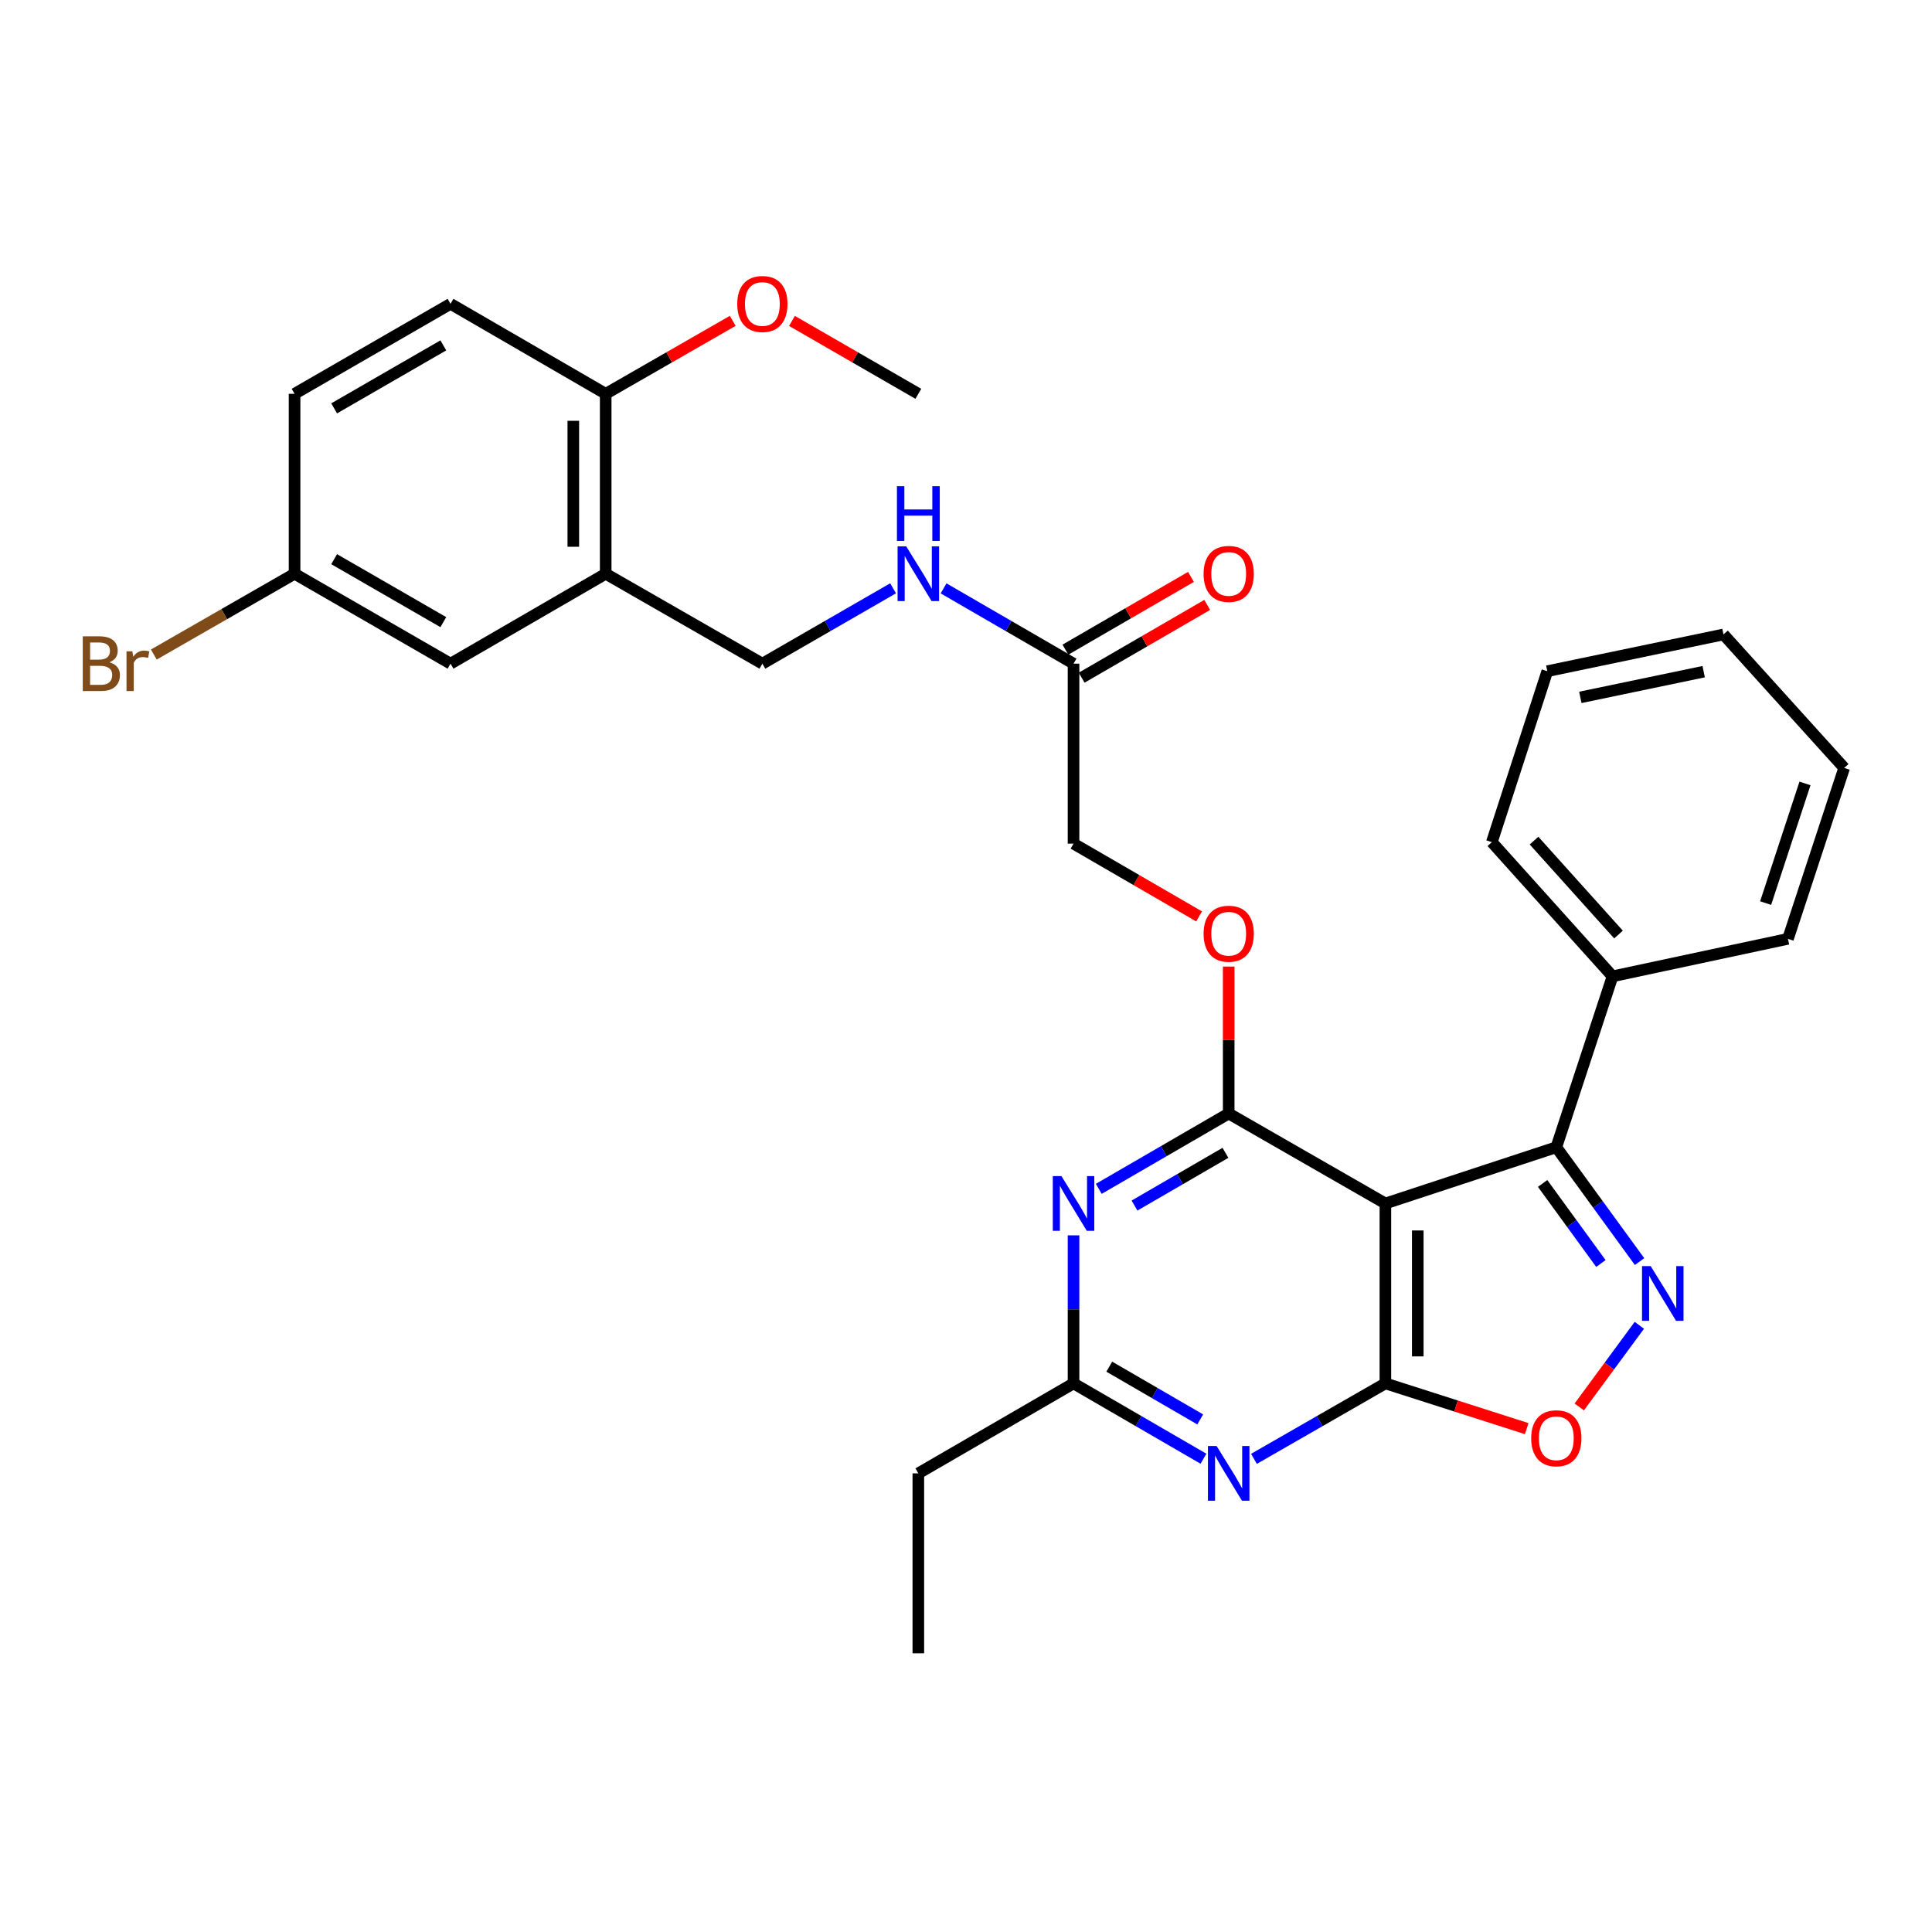 <?xml version='1.0' encoding='iso-8859-1'?>
<svg version='1.1' baseProfile='full'
              xmlns='http://www.w3.org/2000/svg'
                      xmlns:rdkit='http://www.rdkit.org/xml'
                      xmlns:xlink='http://www.w3.org/1999/xlink'
                  xml:space='preserve'
width='1000px' height='1000px' viewBox='0 0 1000 1000'>
<!-- END OF HEADER -->
<rect style='opacity:1.0;fill:#FFFFFF;stroke:none' width='1000' height='1000' x='0' y='0'> </rect>
<path class='bond-0' d='M 717.075,622.92 L 717.075,716.037' style='fill:none;fill-rule:evenodd;stroke:#000000;stroke-width:6px;stroke-linecap:butt;stroke-linejoin:miter;stroke-opacity:1' />
<path class='bond-0' d='M 733.838,636.888 L 733.838,702.069' style='fill:none;fill-rule:evenodd;stroke:#000000;stroke-width:6px;stroke-linecap:butt;stroke-linejoin:miter;stroke-opacity:1' />
<path class='bond-1' d='M 717.075,622.92 L 635.972,576.348' style='fill:none;fill-rule:evenodd;stroke:#000000;stroke-width:6px;stroke-linecap:butt;stroke-linejoin:miter;stroke-opacity:1' />
<path class='bond-3' d='M 717.075,622.92 L 805.544,593.809' style='fill:none;fill-rule:evenodd;stroke:#000000;stroke-width:6px;stroke-linecap:butt;stroke-linejoin:miter;stroke-opacity:1' />
<path class='bond-4' d='M 717.075,716.037 L 683.063,735.568' style='fill:none;fill-rule:evenodd;stroke:#000000;stroke-width:6px;stroke-linecap:butt;stroke-linejoin:miter;stroke-opacity:1' />
<path class='bond-4' d='M 683.063,735.568 L 649.05,755.099' style='fill:none;fill-rule:evenodd;stroke:#0000FF;stroke-width:6px;stroke-linecap:butt;stroke-linejoin:miter;stroke-opacity:1' />
<path class='bond-6' d='M 717.075,716.037 L 753.649,727.748' style='fill:none;fill-rule:evenodd;stroke:#000000;stroke-width:6px;stroke-linecap:butt;stroke-linejoin:miter;stroke-opacity:1' />
<path class='bond-6' d='M 753.649,727.748 L 790.222,739.459' style='fill:none;fill-rule:evenodd;stroke:#FF0000;stroke-width:6px;stroke-linecap:butt;stroke-linejoin:miter;stroke-opacity:1' />
<path class='bond-5' d='M 635.972,576.348 L 602.347,595.847' style='fill:none;fill-rule:evenodd;stroke:#000000;stroke-width:6px;stroke-linecap:butt;stroke-linejoin:miter;stroke-opacity:1' />
<path class='bond-5' d='M 602.347,595.847 L 568.722,615.346' style='fill:none;fill-rule:evenodd;stroke:#0000FF;stroke-width:6px;stroke-linecap:butt;stroke-linejoin:miter;stroke-opacity:1' />
<path class='bond-5' d='M 634.293,596.699 L 610.756,610.348' style='fill:none;fill-rule:evenodd;stroke:#000000;stroke-width:6px;stroke-linecap:butt;stroke-linejoin:miter;stroke-opacity:1' />
<path class='bond-5' d='M 610.756,610.348 L 587.218,623.997' style='fill:none;fill-rule:evenodd;stroke:#0000FF;stroke-width:6px;stroke-linecap:butt;stroke-linejoin:miter;stroke-opacity:1' />
<path class='bond-9' d='M 635.972,576.348 L 635.972,538.325' style='fill:none;fill-rule:evenodd;stroke:#000000;stroke-width:6px;stroke-linecap:butt;stroke-linejoin:miter;stroke-opacity:1' />
<path class='bond-9' d='M 635.972,538.325 L 635.972,500.302' style='fill:none;fill-rule:evenodd;stroke:#FF0000;stroke-width:6px;stroke-linecap:butt;stroke-linejoin:miter;stroke-opacity:1' />
<path class='bond-2' d='M 848.633,652.992 L 827.089,623.401' style='fill:none;fill-rule:evenodd;stroke:#0000FF;stroke-width:6px;stroke-linecap:butt;stroke-linejoin:miter;stroke-opacity:1' />
<path class='bond-2' d='M 827.089,623.401 L 805.544,593.809' style='fill:none;fill-rule:evenodd;stroke:#000000;stroke-width:6px;stroke-linecap:butt;stroke-linejoin:miter;stroke-opacity:1' />
<path class='bond-2' d='M 828.619,653.981 L 813.538,633.267' style='fill:none;fill-rule:evenodd;stroke:#0000FF;stroke-width:6px;stroke-linecap:butt;stroke-linejoin:miter;stroke-opacity:1' />
<path class='bond-2' d='M 813.538,633.267 L 798.456,612.553' style='fill:none;fill-rule:evenodd;stroke:#000000;stroke-width:6px;stroke-linecap:butt;stroke-linejoin:miter;stroke-opacity:1' />
<path class='bond-31' d='M 848.516,685.976 L 832.966,707.105' style='fill:none;fill-rule:evenodd;stroke:#0000FF;stroke-width:6px;stroke-linecap:butt;stroke-linejoin:miter;stroke-opacity:1' />
<path class='bond-31' d='M 832.966,707.105 L 817.417,728.233' style='fill:none;fill-rule:evenodd;stroke:#FF0000;stroke-width:6px;stroke-linecap:butt;stroke-linejoin:miter;stroke-opacity:1' />
<path class='bond-14' d='M 805.544,593.809 L 834.646,505.349' style='fill:none;fill-rule:evenodd;stroke:#000000;stroke-width:6px;stroke-linecap:butt;stroke-linejoin:miter;stroke-opacity:1' />
<path class='bond-32' d='M 622.911,755.035 L 589.286,735.536' style='fill:none;fill-rule:evenodd;stroke:#0000FF;stroke-width:6px;stroke-linecap:butt;stroke-linejoin:miter;stroke-opacity:1' />
<path class='bond-32' d='M 589.286,735.536 L 555.661,716.037' style='fill:none;fill-rule:evenodd;stroke:#000000;stroke-width:6px;stroke-linecap:butt;stroke-linejoin:miter;stroke-opacity:1' />
<path class='bond-32' d='M 621.232,734.684 L 597.695,721.035' style='fill:none;fill-rule:evenodd;stroke:#0000FF;stroke-width:6px;stroke-linecap:butt;stroke-linejoin:miter;stroke-opacity:1' />
<path class='bond-32' d='M 597.695,721.035 L 574.157,707.385' style='fill:none;fill-rule:evenodd;stroke:#000000;stroke-width:6px;stroke-linecap:butt;stroke-linejoin:miter;stroke-opacity:1' />
<path class='bond-7' d='M 555.661,639.408 L 555.661,677.722' style='fill:none;fill-rule:evenodd;stroke:#0000FF;stroke-width:6px;stroke-linecap:butt;stroke-linejoin:miter;stroke-opacity:1' />
<path class='bond-7' d='M 555.661,677.722 L 555.661,716.037' style='fill:none;fill-rule:evenodd;stroke:#000000;stroke-width:6px;stroke-linecap:butt;stroke-linejoin:miter;stroke-opacity:1' />
<path class='bond-23' d='M 555.661,716.037 L 475.33,762.609' style='fill:none;fill-rule:evenodd;stroke:#000000;stroke-width:6px;stroke-linecap:butt;stroke-linejoin:miter;stroke-opacity:1' />
<path class='bond-8' d='M 313.506,296.971 L 394.6,343.516' style='fill:none;fill-rule:evenodd;stroke:#000000;stroke-width:6px;stroke-linecap:butt;stroke-linejoin:miter;stroke-opacity:1' />
<path class='bond-11' d='M 313.506,296.971 L 313.506,203.836' style='fill:none;fill-rule:evenodd;stroke:#000000;stroke-width:6px;stroke-linecap:butt;stroke-linejoin:miter;stroke-opacity:1' />
<path class='bond-11' d='M 296.743,283.001 L 296.743,217.807' style='fill:none;fill-rule:evenodd;stroke:#000000;stroke-width:6px;stroke-linecap:butt;stroke-linejoin:miter;stroke-opacity:1' />
<path class='bond-15' d='M 313.506,296.971 L 233.195,343.516' style='fill:none;fill-rule:evenodd;stroke:#000000;stroke-width:6px;stroke-linecap:butt;stroke-linejoin:miter;stroke-opacity:1' />
<path class='bond-18' d='M 620.651,474.332 L 588.156,455.496' style='fill:none;fill-rule:evenodd;stroke:#FF0000;stroke-width:6px;stroke-linecap:butt;stroke-linejoin:miter;stroke-opacity:1' />
<path class='bond-18' d='M 588.156,455.496 L 555.661,436.66' style='fill:none;fill-rule:evenodd;stroke:#000000;stroke-width:6px;stroke-linecap:butt;stroke-linejoin:miter;stroke-opacity:1' />
<path class='bond-10' d='M 555.661,343.516 L 555.661,436.66' style='fill:none;fill-rule:evenodd;stroke:#000000;stroke-width:6px;stroke-linecap:butt;stroke-linejoin:miter;stroke-opacity:1' />
<path class='bond-12' d='M 555.661,343.516 L 522.026,324.027' style='fill:none;fill-rule:evenodd;stroke:#000000;stroke-width:6px;stroke-linecap:butt;stroke-linejoin:miter;stroke-opacity:1' />
<path class='bond-12' d='M 522.026,324.027 L 488.391,304.539' style='fill:none;fill-rule:evenodd;stroke:#0000FF;stroke-width:6px;stroke-linecap:butt;stroke-linejoin:miter;stroke-opacity:1' />
<path class='bond-16' d='M 559.863,350.767 L 592.359,331.934' style='fill:none;fill-rule:evenodd;stroke:#000000;stroke-width:6px;stroke-linecap:butt;stroke-linejoin:miter;stroke-opacity:1' />
<path class='bond-16' d='M 592.359,331.934 L 624.854,313.102' style='fill:none;fill-rule:evenodd;stroke:#FF0000;stroke-width:6px;stroke-linecap:butt;stroke-linejoin:miter;stroke-opacity:1' />
<path class='bond-16' d='M 551.458,336.264 L 583.953,317.431' style='fill:none;fill-rule:evenodd;stroke:#000000;stroke-width:6px;stroke-linecap:butt;stroke-linejoin:miter;stroke-opacity:1' />
<path class='bond-16' d='M 583.953,317.431 L 616.449,298.599' style='fill:none;fill-rule:evenodd;stroke:#FF0000;stroke-width:6px;stroke-linecap:butt;stroke-linejoin:miter;stroke-opacity:1' />
<path class='bond-17' d='M 313.506,203.836 L 233.195,157.264' style='fill:none;fill-rule:evenodd;stroke:#000000;stroke-width:6px;stroke-linecap:butt;stroke-linejoin:miter;stroke-opacity:1' />
<path class='bond-22' d='M 313.506,203.836 L 346.384,184.955' style='fill:none;fill-rule:evenodd;stroke:#000000;stroke-width:6px;stroke-linecap:butt;stroke-linejoin:miter;stroke-opacity:1' />
<path class='bond-22' d='M 346.384,184.955 L 379.262,166.073' style='fill:none;fill-rule:evenodd;stroke:#FF0000;stroke-width:6px;stroke-linecap:butt;stroke-linejoin:miter;stroke-opacity:1' />
<path class='bond-13' d='M 462.261,304.506 L 428.43,324.011' style='fill:none;fill-rule:evenodd;stroke:#0000FF;stroke-width:6px;stroke-linecap:butt;stroke-linejoin:miter;stroke-opacity:1' />
<path class='bond-13' d='M 428.43,324.011 L 394.6,343.516' style='fill:none;fill-rule:evenodd;stroke:#000000;stroke-width:6px;stroke-linecap:butt;stroke-linejoin:miter;stroke-opacity:1' />
<path class='bond-24' d='M 834.646,505.349 L 772.178,435.896' style='fill:none;fill-rule:evenodd;stroke:#000000;stroke-width:6px;stroke-linecap:butt;stroke-linejoin:miter;stroke-opacity:1' />
<path class='bond-24' d='M 837.739,483.722 L 794.011,435.104' style='fill:none;fill-rule:evenodd;stroke:#000000;stroke-width:6px;stroke-linecap:butt;stroke-linejoin:miter;stroke-opacity:1' />
<path class='bond-25' d='M 834.646,505.349 L 925.444,485.942' style='fill:none;fill-rule:evenodd;stroke:#000000;stroke-width:6px;stroke-linecap:butt;stroke-linejoin:miter;stroke-opacity:1' />
<path class='bond-19' d='M 233.195,343.516 L 152.473,296.971' style='fill:none;fill-rule:evenodd;stroke:#000000;stroke-width:6px;stroke-linecap:butt;stroke-linejoin:miter;stroke-opacity:1' />
<path class='bond-19' d='M 229.459,322.012 L 172.955,289.431' style='fill:none;fill-rule:evenodd;stroke:#000000;stroke-width:6px;stroke-linecap:butt;stroke-linejoin:miter;stroke-opacity:1' />
<path class='bond-34' d='M 233.195,157.264 L 152.473,203.836' style='fill:none;fill-rule:evenodd;stroke:#000000;stroke-width:6px;stroke-linecap:butt;stroke-linejoin:miter;stroke-opacity:1' />
<path class='bond-34' d='M 229.463,178.769 L 172.958,211.37' style='fill:none;fill-rule:evenodd;stroke:#000000;stroke-width:6px;stroke-linecap:butt;stroke-linejoin:miter;stroke-opacity:1' />
<path class='bond-20' d='M 152.473,296.971 L 152.473,203.836' style='fill:none;fill-rule:evenodd;stroke:#000000;stroke-width:6px;stroke-linecap:butt;stroke-linejoin:miter;stroke-opacity:1' />
<path class='bond-21' d='M 152.473,296.971 L 116.045,317.879' style='fill:none;fill-rule:evenodd;stroke:#000000;stroke-width:6px;stroke-linecap:butt;stroke-linejoin:miter;stroke-opacity:1' />
<path class='bond-21' d='M 116.045,317.879 L 79.617,338.788' style='fill:none;fill-rule:evenodd;stroke:#7F4C19;stroke-width:6px;stroke-linecap:butt;stroke-linejoin:miter;stroke-opacity:1' />
<path class='bond-26' d='M 409.93,166.108 L 442.63,184.972' style='fill:none;fill-rule:evenodd;stroke:#FF0000;stroke-width:6px;stroke-linecap:butt;stroke-linejoin:miter;stroke-opacity:1' />
<path class='bond-26' d='M 442.63,184.972 L 475.33,203.836' style='fill:none;fill-rule:evenodd;stroke:#000000;stroke-width:6px;stroke-linecap:butt;stroke-linejoin:miter;stroke-opacity:1' />
<path class='bond-27' d='M 475.33,762.609 L 475.33,855.744' style='fill:none;fill-rule:evenodd;stroke:#000000;stroke-width:6px;stroke-linecap:butt;stroke-linejoin:miter;stroke-opacity:1' />
<path class='bond-29' d='M 772.178,435.896 L 800.879,347.408' style='fill:none;fill-rule:evenodd;stroke:#000000;stroke-width:6px;stroke-linecap:butt;stroke-linejoin:miter;stroke-opacity:1' />
<path class='bond-28' d='M 925.444,485.942 L 954.545,397.472' style='fill:none;fill-rule:evenodd;stroke:#000000;stroke-width:6px;stroke-linecap:butt;stroke-linejoin:miter;stroke-opacity:1' />
<path class='bond-28' d='M 913.886,467.434 L 934.257,405.505' style='fill:none;fill-rule:evenodd;stroke:#000000;stroke-width:6px;stroke-linecap:butt;stroke-linejoin:miter;stroke-opacity:1' />
<path class='bond-30' d='M 954.545,397.472 L 892.077,328.392' style='fill:none;fill-rule:evenodd;stroke:#000000;stroke-width:6px;stroke-linecap:butt;stroke-linejoin:miter;stroke-opacity:1' />
<path class='bond-33' d='M 800.879,347.408 L 892.077,328.392' style='fill:none;fill-rule:evenodd;stroke:#000000;stroke-width:6px;stroke-linecap:butt;stroke-linejoin:miter;stroke-opacity:1' />
<path class='bond-33' d='M 817.98,360.965 L 881.819,347.654' style='fill:none;fill-rule:evenodd;stroke:#000000;stroke-width:6px;stroke-linecap:butt;stroke-linejoin:miter;stroke-opacity:1' />
<path  class='atom-3' d='M 854.387 655.332
L 863.667 670.332
Q 864.587 671.812, 866.067 674.492
Q 867.547 677.172, 867.627 677.332
L 867.627 655.332
L 871.387 655.332
L 871.387 683.652
L 867.507 683.652
L 857.547 667.252
Q 856.387 665.332, 855.147 663.132
Q 853.947 660.932, 853.587 660.252
L 853.587 683.652
L 849.907 683.652
L 849.907 655.332
L 854.387 655.332
' fill='#0000FF'/>
<path  class='atom-5' d='M 629.712 748.449
L 638.992 763.449
Q 639.912 764.929, 641.392 767.609
Q 642.872 770.289, 642.952 770.449
L 642.952 748.449
L 646.712 748.449
L 646.712 776.769
L 642.832 776.769
L 632.872 760.369
Q 631.712 758.449, 630.472 756.249
Q 629.272 754.049, 628.912 753.369
L 628.912 776.769
L 625.232 776.769
L 625.232 748.449
L 629.712 748.449
' fill='#0000FF'/>
<path  class='atom-6' d='M 549.401 608.76
L 558.681 623.76
Q 559.601 625.24, 561.081 627.92
Q 562.561 630.6, 562.641 630.76
L 562.641 608.76
L 566.401 608.76
L 566.401 637.08
L 562.521 637.08
L 552.561 620.68
Q 551.401 618.76, 550.161 616.56
Q 548.961 614.36, 548.601 613.68
L 548.601 637.08
L 544.921 637.08
L 544.921 608.76
L 549.401 608.76
' fill='#0000FF'/>
<path  class='atom-7' d='M 792.544 744.445
Q 792.544 737.645, 795.904 733.845
Q 799.264 730.045, 805.544 730.045
Q 811.824 730.045, 815.184 733.845
Q 818.544 737.645, 818.544 744.445
Q 818.544 751.325, 815.144 755.245
Q 811.744 759.125, 805.544 759.125
Q 799.304 759.125, 795.904 755.245
Q 792.544 751.365, 792.544 744.445
M 805.544 755.925
Q 809.864 755.925, 812.184 753.045
Q 814.544 750.125, 814.544 744.445
Q 814.544 738.885, 812.184 736.085
Q 809.864 733.245, 805.544 733.245
Q 801.224 733.245, 798.864 736.045
Q 796.544 738.845, 796.544 744.445
Q 796.544 750.165, 798.864 753.045
Q 801.224 755.925, 805.544 755.925
' fill='#FF0000'/>
<path  class='atom-10' d='M 622.972 483.293
Q 622.972 476.493, 626.332 472.693
Q 629.692 468.893, 635.972 468.893
Q 642.252 468.893, 645.612 472.693
Q 648.972 476.493, 648.972 483.293
Q 648.972 490.173, 645.572 494.093
Q 642.172 497.973, 635.972 497.973
Q 629.732 497.973, 626.332 494.093
Q 622.972 490.213, 622.972 483.293
M 635.972 494.773
Q 640.292 494.773, 642.612 491.893
Q 644.972 488.973, 644.972 483.293
Q 644.972 477.733, 642.612 474.933
Q 640.292 472.093, 635.972 472.093
Q 631.652 472.093, 629.292 474.893
Q 626.972 477.693, 626.972 483.293
Q 626.972 489.013, 629.292 491.893
Q 631.652 494.773, 635.972 494.773
' fill='#FF0000'/>
<path  class='atom-13' d='M 469.07 282.811
L 478.35 297.811
Q 479.27 299.291, 480.75 301.971
Q 482.23 304.651, 482.31 304.811
L 482.31 282.811
L 486.07 282.811
L 486.07 311.131
L 482.19 311.131
L 472.23 294.731
Q 471.07 292.811, 469.83 290.611
Q 468.63 288.411, 468.27 287.731
L 468.27 311.131
L 464.59 311.131
L 464.59 282.811
L 469.07 282.811
' fill='#0000FF'/>
<path  class='atom-13' d='M 464.25 251.659
L 468.09 251.659
L 468.09 263.699
L 482.57 263.699
L 482.57 251.659
L 486.41 251.659
L 486.41 279.979
L 482.57 279.979
L 482.57 266.899
L 468.09 266.899
L 468.09 279.979
L 464.25 279.979
L 464.25 251.659
' fill='#0000FF'/>
<path  class='atom-17' d='M 622.972 297.051
Q 622.972 290.251, 626.332 286.451
Q 629.692 282.651, 635.972 282.651
Q 642.252 282.651, 645.612 286.451
Q 648.972 290.251, 648.972 297.051
Q 648.972 303.931, 645.572 307.851
Q 642.172 311.731, 635.972 311.731
Q 629.732 311.731, 626.332 307.851
Q 622.972 303.971, 622.972 297.051
M 635.972 308.531
Q 640.292 308.531, 642.612 305.651
Q 644.972 302.731, 644.972 297.051
Q 644.972 291.491, 642.612 288.691
Q 640.292 285.851, 635.972 285.851
Q 631.652 285.851, 629.292 288.651
Q 626.972 291.451, 626.972 297.051
Q 626.972 302.771, 629.292 305.651
Q 631.652 308.531, 635.972 308.531
' fill='#FF0000'/>
<path  class='atom-22' d='M 56.599 342.796
Q 59.319 343.556, 60.679 345.236
Q 62.08 346.876, 62.08 349.316
Q 62.08 353.236, 59.559 355.476
Q 57.08 357.676, 52.359 357.676
L 42.84 357.676
L 42.84 329.356
L 51.2 329.356
Q 56.039 329.356, 58.48 331.316
Q 60.919 333.276, 60.919 336.876
Q 60.919 341.156, 56.599 342.796
M 46.639 332.556
L 46.639 341.436
L 51.2 341.436
Q 53.999 341.436, 55.44 340.316
Q 56.919 339.156, 56.919 336.876
Q 56.919 332.556, 51.2 332.556
L 46.639 332.556
M 52.359 354.476
Q 55.12 354.476, 56.599 353.156
Q 58.08 351.836, 58.08 349.316
Q 58.08 346.996, 56.44 345.836
Q 54.84 344.636, 51.76 344.636
L 46.639 344.636
L 46.639 354.476
L 52.359 354.476
' fill='#7F4C19'/>
<path  class='atom-22' d='M 68.519 337.116
L 68.96 339.956
Q 71.12 336.756, 74.639 336.756
Q 75.76 336.756, 77.279 337.156
L 76.68 340.516
Q 74.96 340.116, 73.999 340.116
Q 72.32 340.116, 71.2 340.796
Q 70.12 341.436, 69.24 342.996
L 69.24 357.676
L 65.48 357.676
L 65.48 337.116
L 68.519 337.116
' fill='#7F4C19'/>
<path  class='atom-23' d='M 381.6 157.344
Q 381.6 150.544, 384.96 146.744
Q 388.32 142.944, 394.6 142.944
Q 400.88 142.944, 404.24 146.744
Q 407.6 150.544, 407.6 157.344
Q 407.6 164.224, 404.2 168.144
Q 400.8 172.024, 394.6 172.024
Q 388.36 172.024, 384.96 168.144
Q 381.6 164.264, 381.6 157.344
M 394.6 168.824
Q 398.92 168.824, 401.24 165.944
Q 403.6 163.024, 403.6 157.344
Q 403.6 151.784, 401.24 148.984
Q 398.92 146.144, 394.6 146.144
Q 390.28 146.144, 387.92 148.944
Q 385.6 151.744, 385.6 157.344
Q 385.6 163.064, 387.92 165.944
Q 390.28 168.824, 394.6 168.824
' fill='#FF0000'/>
</svg>
